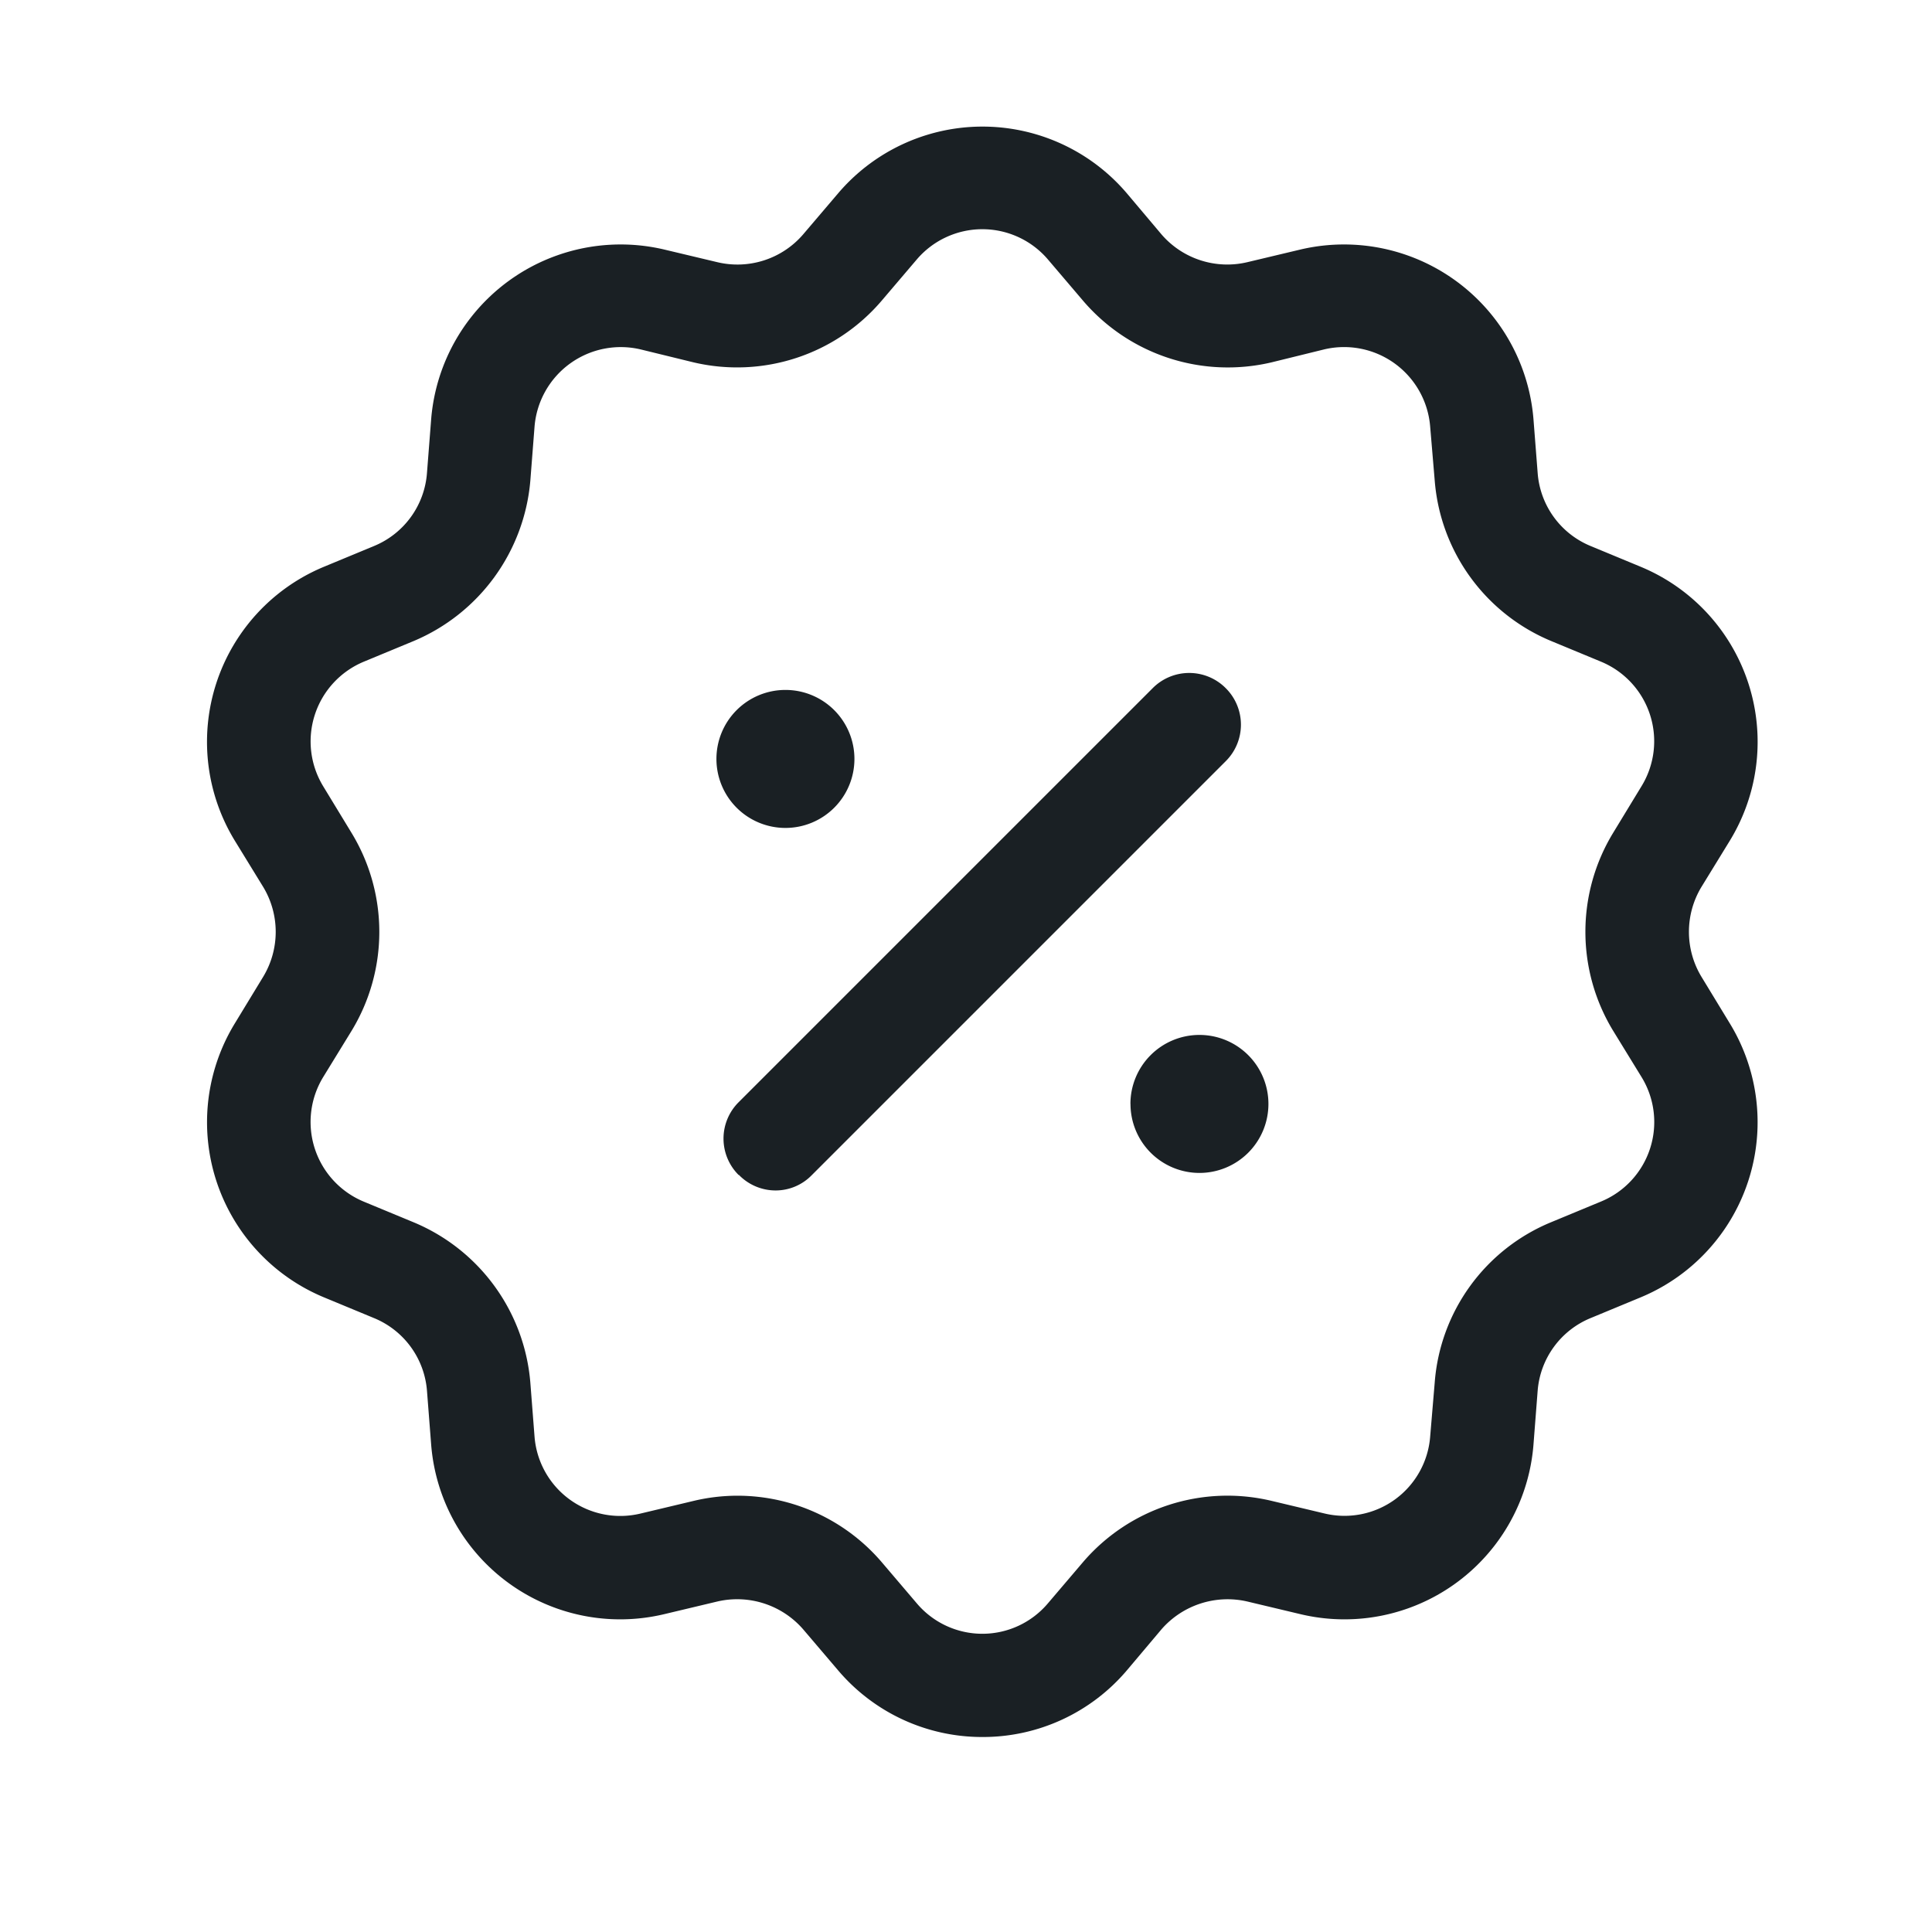 <svg xmlns="http://www.w3.org/2000/svg" width="28" height="28" viewBox="0 0 28 28"> 
            <g id="Group_334290" data-name="Group 334290" transform="translate(7899 572)">
              <rect id="Rectangle_114329" data-name="Rectangle 114329" width="28" height="28" transform="translate(-7899 -572)" fill="none"></rect>
              <path id="Union_39" data-name="Union 39" d="M1254.15-20139.615l-.511-.6a1.267,1.267,0,0,0-1.245-.4l-.764.182a2.748,2.748,0,0,1-3.38-2.453l-.061-.785a1.243,1.243,0,0,0-.769-1.053l-.724-.3a2.748,2.748,0,0,1-1.29-3.973l.41-.674a1.259,1.259,0,0,0,0-1.3l-.41-.668a2.747,2.747,0,0,1,1.29-3.973l.724-.3a1.244,1.244,0,0,0,.769-1.059l.061-.783a2.755,2.755,0,0,1,3.38-2.455l.764.182a1.256,1.256,0,0,0,1.245-.4l.511-.6a2.747,2.747,0,0,1,4.18,0l.506.6a1.259,1.259,0,0,0,1.245.4l.764-.182a2.755,2.755,0,0,1,3.38,2.455l.061.783a1.244,1.244,0,0,0,.769,1.059l.724.3a2.747,2.747,0,0,1,1.29,3.973l-.41.668a1.259,1.259,0,0,0,0,1.3l.41.674a2.748,2.748,0,0,1-1.29,3.973l-.724.3a1.243,1.243,0,0,0-.769,1.053l-.061.785a2.748,2.748,0,0,1-3.38,2.453l-.764-.182a1.271,1.271,0,0,0-1.245.4l-.506.6a2.735,2.735,0,0,1-2.09.963A2.736,2.736,0,0,1,1254.15-20139.615Zm.627-1.574.511.6a1.244,1.244,0,0,0,1.9,0l.511-.6a2.756,2.756,0,0,1,2.732-.885l.764.182a1.245,1.245,0,0,0,1.533-1.113l.066-.785a2.738,2.738,0,0,1,1.685-2.322l.724-.3a1.246,1.246,0,0,0,.587-1.807l-.41-.668a2.759,2.759,0,0,1,0-2.869l.41-.674a1.248,1.248,0,0,0-.587-1.807l-.724-.3a2.753,2.753,0,0,1-1.685-2.324l-.066-.783a1.252,1.252,0,0,0-1.533-1.119l-.764.188a2.759,2.759,0,0,1-2.732-.891l-.511-.6a1.249,1.249,0,0,0-1.9,0l-.511.6a2.754,2.754,0,0,1-2.727.891l-.764-.187a1.254,1.254,0,0,0-1.538,1.119l-.061.783a2.777,2.777,0,0,1-1.69,2.324l-.724.3a1.251,1.251,0,0,0-.587,1.807l.41.674a2.759,2.759,0,0,1,0,2.869l-.41.668a1.25,1.25,0,0,0,.587,1.807l.724.3a2.761,2.761,0,0,1,1.69,2.322l.061.785a1.247,1.247,0,0,0,1.538,1.113l.764-.182a2.733,2.733,0,0,1,.638-.076A2.752,2.752,0,0,1,1254.777-20141.189Zm-2.07-5.607a.744.744,0,0,1,0-1.057l6-6a.746.746,0,0,1,1.058,0,.746.746,0,0,1,0,1.059l-6,6a.73.73,0,0,1-.527.221A.742.742,0,0,1,1252.708-20146.8Zm5.677-1.031a1,1,0,0,1,1-1,1,1,0,0,1,1,1,1,1,0,0,1-1,1A1,1,0,0,1,1258.385-20147.828Zm-6-5a1,1,0,0,1,1-1,1,1,0,0,1,1,1,1,1,0,0,1-1,1A1,1,0,0,1,1252.384-20152.828Z" transform="translate(-9141.001 19591.826)" fill="#1a2024" stroke="rgba(0,0,0,0)" stroke-miterlimit="10" stroke-width="1"></path>
            </g>
          </svg>